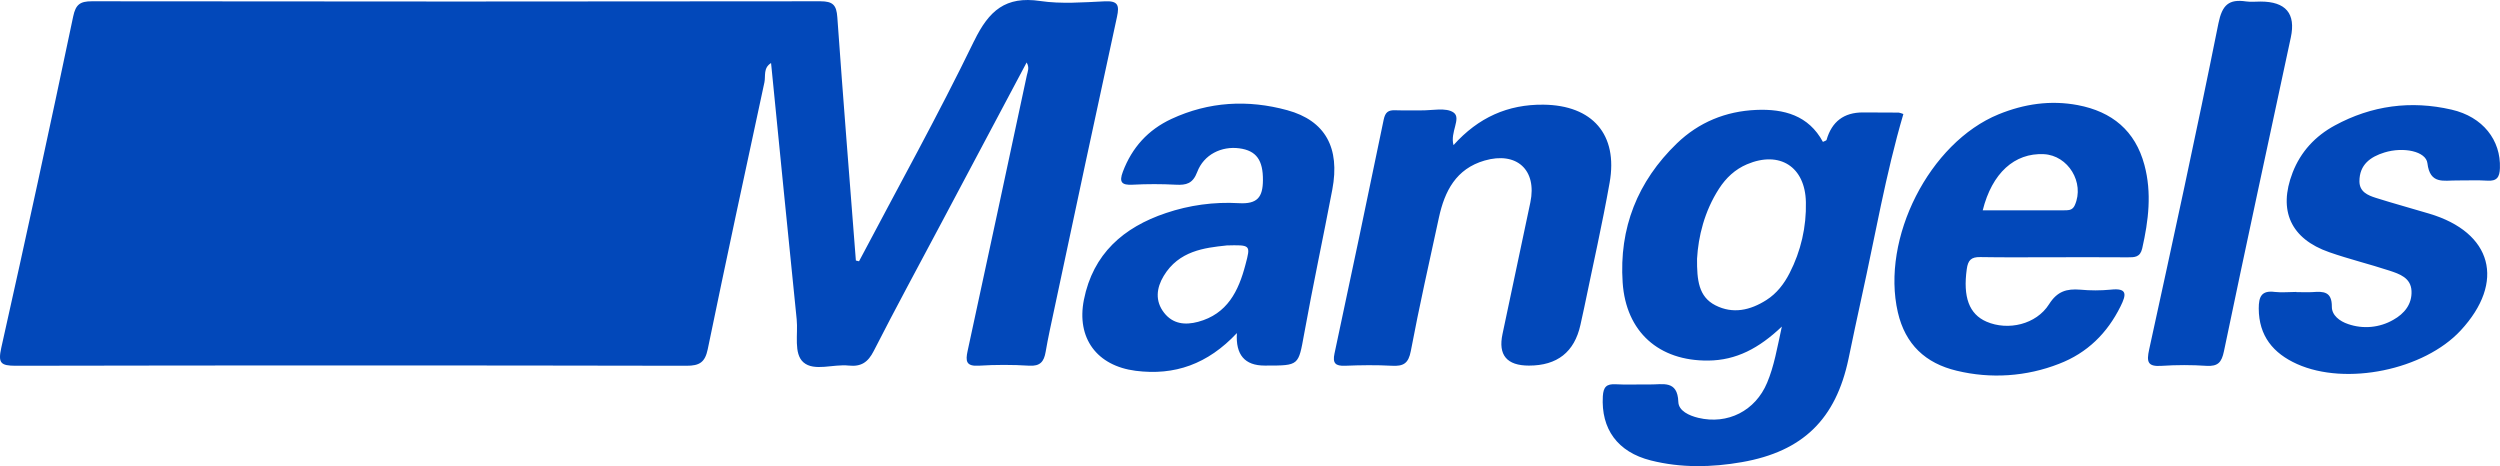 <svg xmlns="http://www.w3.org/2000/svg" id="Camada_2" data-name="Camada 2" viewBox="0 0 625.47 116.62"><defs><style> .cls-1 { fill: #0248ba; stroke-width: 0px; } </style></defs><g id="_0" data-name=" 0"><g><path class="cls-1" d="m243.73,10.23c3.69-7.58,7.86-11.26,16.5-9.98,5.29.78,10.78.33,16.17.08,3.27-.15,3.7.94,3.06,3.87-5.27,24.28-10.48,48.57-15.63,72.87-.78,3.66-1.6,7.31-2.23,11-.42,2.43-1.38,3.59-4.12,3.42-4.19-.26-8.39-.26-12.58,0-3.23.2-3.36-1.17-2.81-3.71,4.97-22.97,9.91-45.95,14.81-68.92.21-.98.72-1.92-.05-3.23-7.16,13.48-14.23,26.78-21.29,40.07-5.68,10.69-11.46,21.33-16.96,32.11-1.44,2.83-3.15,3.98-6.26,3.65-3.84-.42-8.64,1.52-11.32-.8-2.52-2.19-1.32-7.07-1.7-10.77-2.17-21.28-4.27-42.57-6.41-64.12-2,1.22-1.33,3.27-1.66,4.82-4.8,22.24-9.58,44.48-14.18,66.77-.68,3.27-2.04,4.16-5.33,4.15-55.96-.11-111.92-.11-167.88,0-3.67-.02-4.38-.66-3.55-4.46C6.5,59.44,12.5,31.8,18.31,4.12c.63-2.99,1.71-3.8,4.67-3.8,60.76.08,121.52.08,182.28,0,3.12,0,4.02.94,4.23,4,1.44,20.29,3.07,40.57,4.64,60.86l.79.19c9.67-18.35,19.76-36.5,28.8-55.14h0Z"></path><path class="cls-1" d="m445.82,81.68c-5.75,5.47-11.45,8.47-18.45,8.53-12.32.12-20.56-7.15-21.4-19.5-.92-13.64,3.72-25.32,13.55-34.82,5.49-5.3,12.25-8.07,19.87-8.39,6.91-.29,13.1,1.35,16.68,8,.47-.24.86-.32.91-.49q1.97-6.88,9.08-6.88c3,0,5.99.01,8.98.04.4.08.79.2,1.16.36-4.43,15.05-7.06,30.53-10.45,45.84-1.14,5.12-2.19,10.25-3.27,15.38-3.17,15.1-11.4,23.2-26.67,25.87-7.59,1.33-15.26,1.48-22.79-.42-8.38-2.11-12.48-7.93-12.01-16.06.14-2.33.92-3.13,3.23-3,2.84.17,5.7,0,8.55.05,3.19.05,6.92-1.18,7.11,4.38.08,2.23,2.7,3.42,4.99,3.97,7.36,1.76,14.29-1.76,17.22-8.78,1.75-4.15,2.49-8.57,3.69-14.08h0Zm-21.24-16.94c-.04,5.34.39,9.5,4.58,11.64,4.39,2.25,8.76,1.25,12.78-1.32,2.59-1.65,4.42-4.04,5.8-6.74,2.82-5.48,4.22-11.58,4.07-17.74-.17-8.86-6.55-12.94-14.73-9.48-2.99,1.27-5.25,3.4-7,6.1-3.68,5.7-5.19,12.02-5.5,17.54h0Zm-60.91-28.45c6.19-6.9,13.58-10.2,22.49-10.1,12.25.14,18.69,7.46,16.55,19.5-1.85,10.46-4.21,20.82-6.35,31.23-.3,1.46-.63,2.93-.96,4.39q-2.26,10.16-12.88,10.16-8.3,0-6.61-7.9c2.34-10.98,4.66-21.96,6.97-32.95,1.69-8.12-3.43-12.78-11.46-10.45-7.14,2.07-9.98,7.64-11.42,14.26-2.41,11.13-4.92,22.21-7.03,33.39-.59,3.13-1.87,3.85-4.74,3.69-3.89-.21-7.8-.16-11.7,0-2.41.09-3.18-.61-2.65-3.08,4.17-19.47,8.26-38.95,12.29-58.44.4-1.95,1.17-2.47,2.93-2.4,2.1.08,4.2-.02,6.3.03,2.84.06,6.41-.82,8.3.56,1.95,1.44-.96,4.92-.05,8.12h0Zm150.21,28.07c-6.15,0-12.3.07-18.44-.04-2.26-.04-3.07.75-3.38,3.02-.96,6.92.55,11.25,4.96,13.15,5.35,2.3,12.42.72,15.64-4.39,2.06-3.25,4.41-3.89,7.76-3.63,2.54.24,5.1.24,7.64,0,4.28-.48,3.92,1.27,2.47,4.19-3.34,6.74-8.34,11.66-15.37,14.36-8.16,3.2-17.11,3.8-25.63,1.73-7.79-1.86-12.85-6.57-14.71-14.61-4.26-18.47,7.87-42.45,25.21-49.54,6.37-2.6,12.97-3.59,19.81-2.3,8.56,1.63,14.37,6.38,16.67,14.97,1.88,7,1.02,13.94-.55,20.87-.51,2.24-1.9,2.25-3.64,2.24-6.15-.05-12.3-.02-18.44-.02h0Zm-17.83-11.73h18.74c.74,0,1.49,0,2.24-.02.94-.03,1.62-.29,2.07-1.29,2.49-5.61-1.66-12.46-7.77-12.75-7.31-.34-12.94,4.71-15.28,14.06Zm-186.59,30.7c-7.31,7.79-15.59,10.69-25.34,9.44-9.7-1.25-14.84-8.17-12.94-17.77,2.29-11.49,9.87-18.12,20.53-21.7,5.85-1.98,12.02-2.82,18.19-2.47,4.72.29,6.04-1.53,6.07-5.74.04-4.96-1.6-7.41-5.9-7.98-4.44-.6-8.89,1.54-10.54,5.92-1.1,2.91-2.73,3.32-5.36,3.18-3.6-.19-7.2-.19-10.8,0-2.75.15-3.43-.63-2.44-3.25,2.29-6.06,6.3-10.48,12.14-13.2,9.38-4.36,19.16-4.88,28.99-2.19,9.53,2.61,13.24,9.42,11.27,19.85-2.29,12.06-4.87,24.05-7.05,36.14-1.44,7.87-1.22,7.9-9.44,7.9h-.44q-7.47.01-6.94-8.13h0Zm-2.73-21.9c-5.35.57-11.8,1.31-15.59,7.61-1.8,2.99-2.21,6.25.1,9.21,2.19,2.81,5.23,3.14,8.5,2.27,7.33-1.97,10.13-7.69,11.86-14.31,1.32-4.96,1.34-4.96-4.87-4.8v.02h0Zm267.79,11.65c1.35,0,2.71.08,4.05,0,2.71-.2,4.86-.18,4.83,3.66-.02,2.15,1.97,3.64,4.07,4.34,3.74,1.3,7.87.92,11.3-1.06,2.77-1.54,4.71-3.91,4.56-7.22-.15-3.31-3-4.26-5.55-5.1-4.98-1.63-10.09-2.87-15.03-4.6-9.62-3.34-12.84-10.41-9.17-19.91,2.03-5.24,5.68-9.16,10.58-11.81,9.2-4.99,19.02-6.3,29.19-3.95,7.84,1.79,12.36,7.65,12.1,14.65-.08,2.24-.75,3.29-3.17,3.12-2.54-.17-5.1-.02-7.65-.05-3.23-.03-6.68,1.05-7.32-4.31-.36-3-6.02-4.15-10.75-2.69-3.5,1.08-6.26,3.04-6.26,7.2,0,2.64,2.08,3.51,4.09,4.15,4.42,1.4,8.91,2.61,13.36,3.95,15.81,4.7,19.15,17.08,7.87,29.24-9.15,9.86-28.66,13.9-40.94,8.38-5.93-2.67-9.55-7-9.57-13.89,0-2.9.65-4.58,4.01-4.14,1.77.2,3.6,0,5.4,0h0ZM565.54.39q9.53,0,7.59,9c-5.61,26.16-11.27,52.31-16.73,78.51-.58,2.78-1.51,3.79-4.34,3.63-3.74-.25-7.49-.25-11.23,0-3.53.25-3.82-.98-3.13-4.12,5.93-27.16,11.86-54.34,17.33-81.59.93-4.58,2.6-6.1,6.92-5.46,1.17.17,2.41.03,3.59.03Z"></path></g></g></svg>